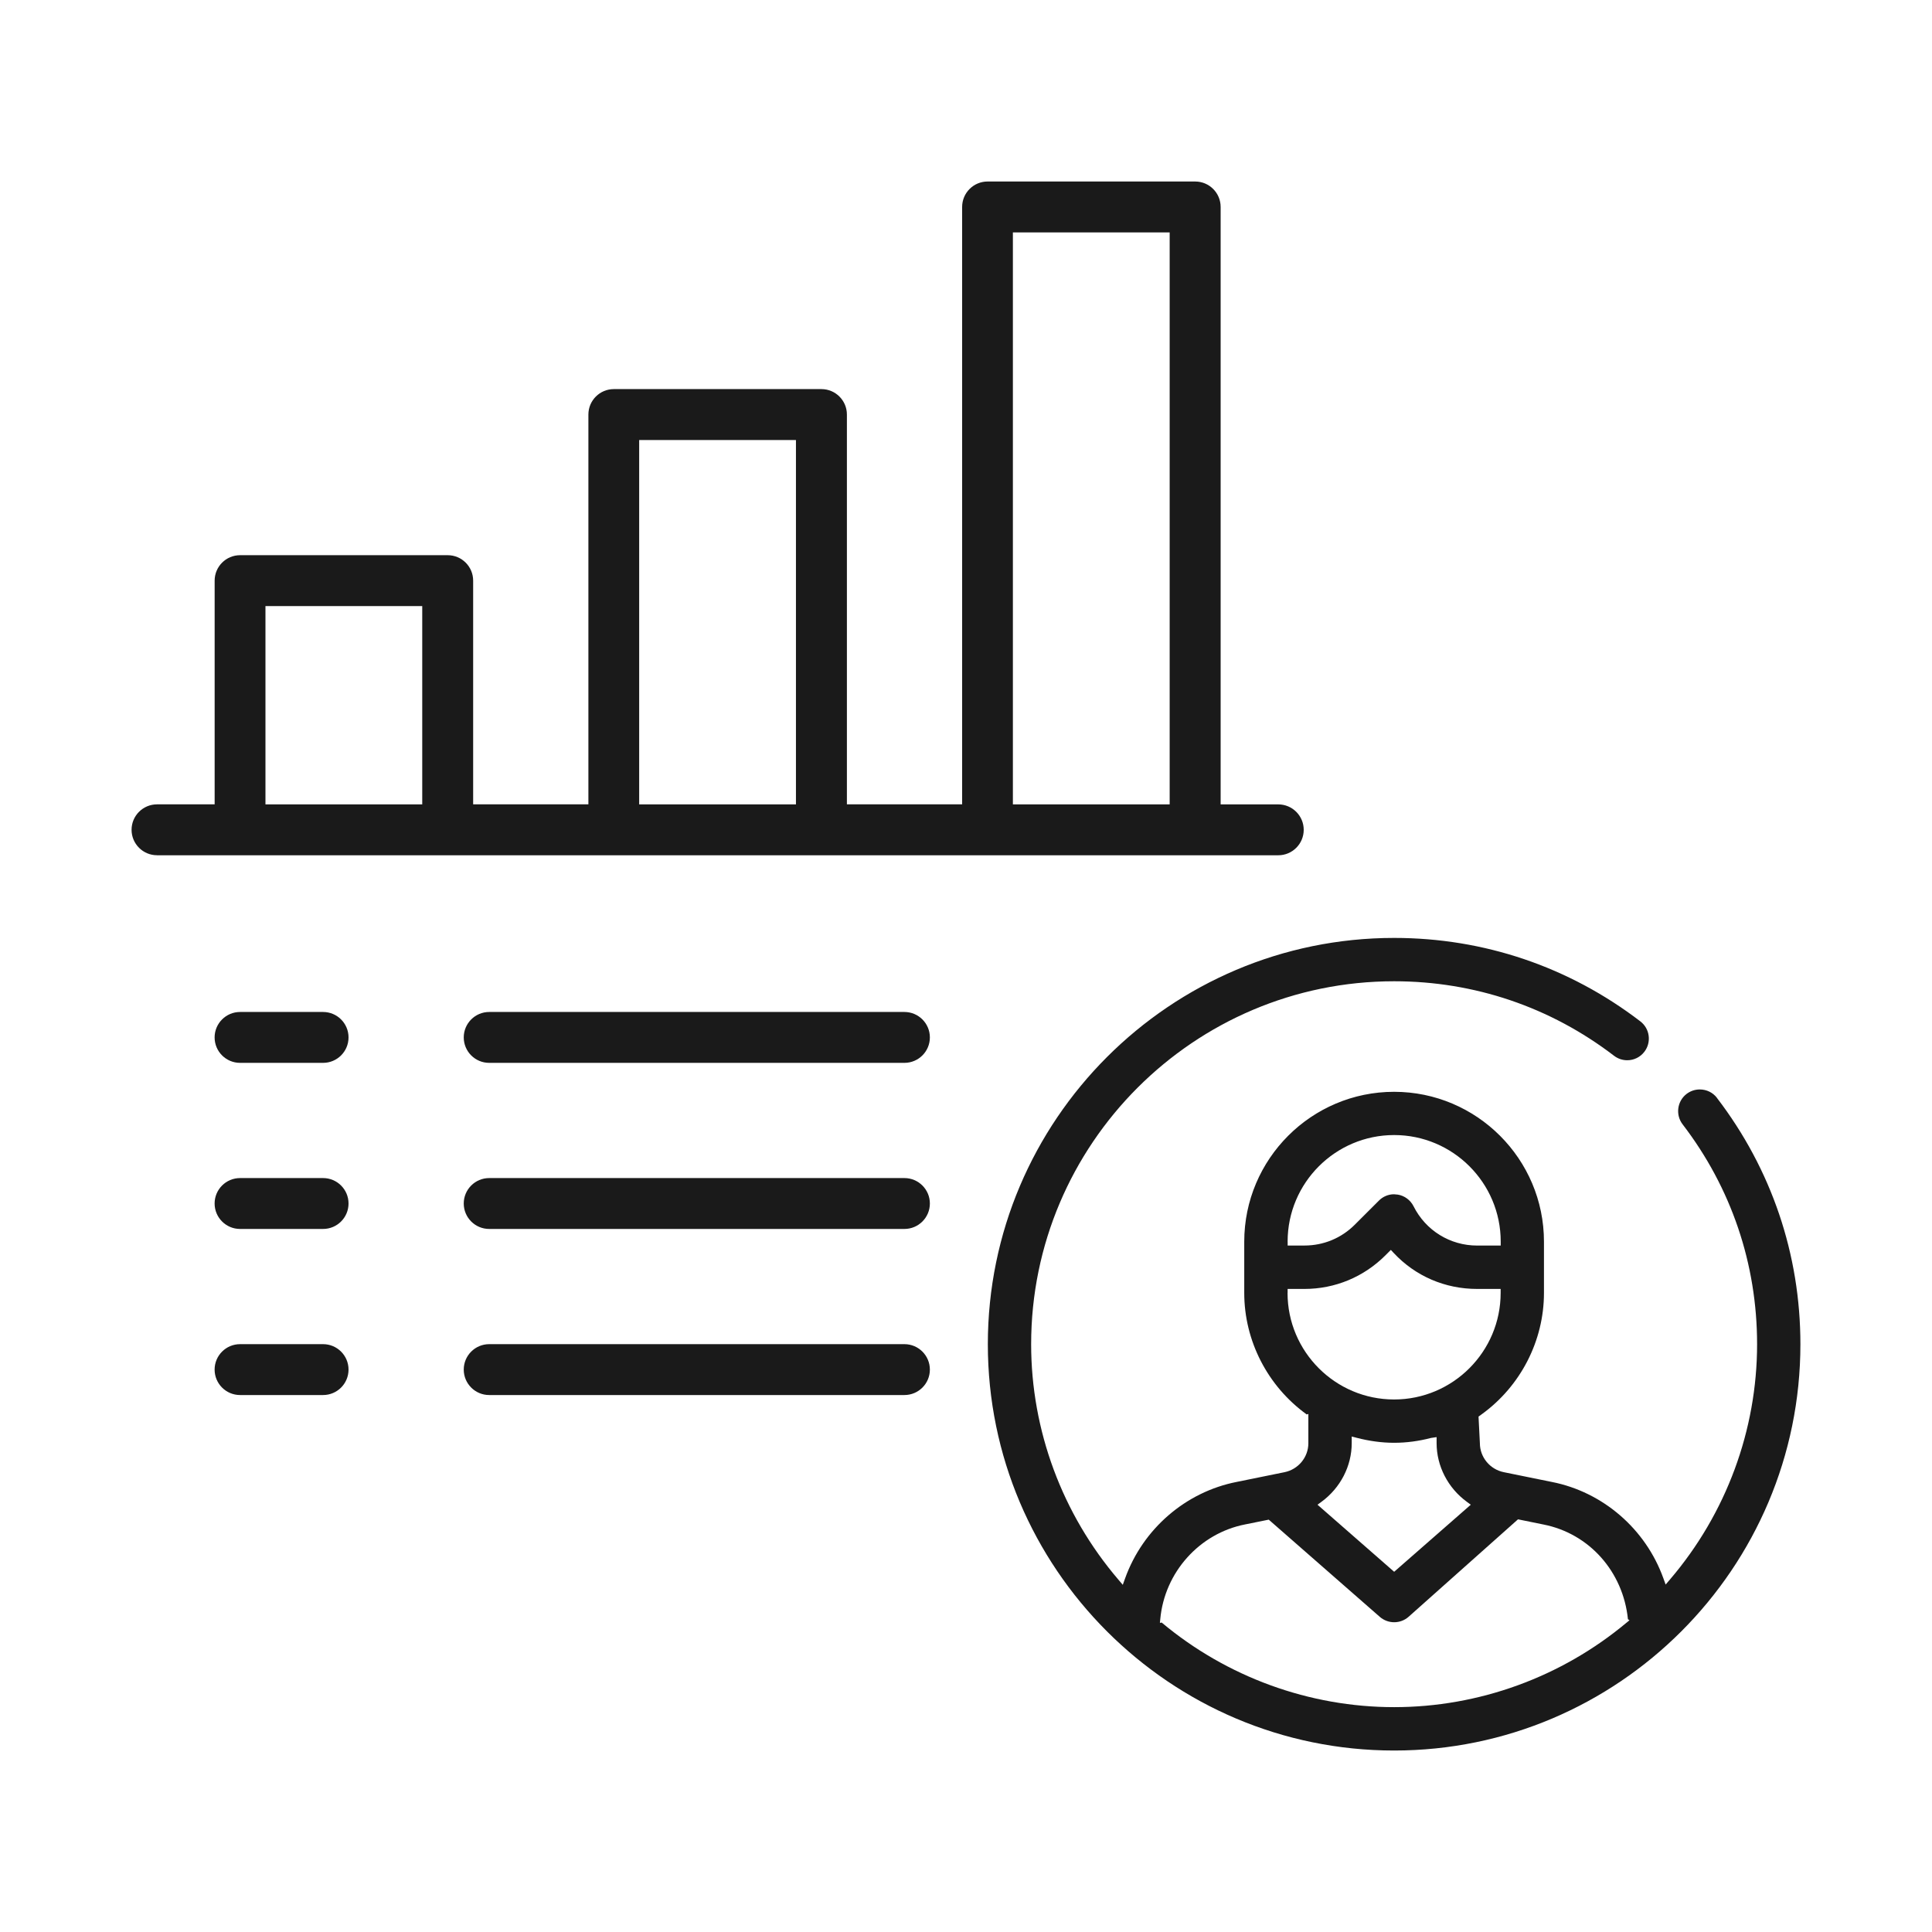 <?xml version="1.0" encoding="UTF-8"?>
<svg id="Layer_1" xmlns="http://www.w3.org/2000/svg" width="60" height="60" version="1.1" viewBox="0 0 60 60">
  <!-- Generator: Adobe Illustrator 29.7.1, SVG Export Plug-In . SVG Version: 2.1.1 Build 8)  -->
  <g>
    <path d="M4.876,26.56c-.436,0-.79-.354-.79-.79s.354-.79.79-.79h1.79v-6.948c0-.436.354-.79.79-.79h6.448c.436,0,.79.354.79.79v6.948h3.579v-12.106c0-.436.354-.79.79-.79h6.448c.436,0,.79.354.79.79v12.106h3.579V6.427c0-.436.354-.79.79-.79h6.448c.436,0,.79.354.79.79v18.554h1.79c.436,0,.79.354.79.79s-.354.79-.79.79H4.876ZM31.456,24.981h4.869V7.217h-4.869v17.764ZM19.85,24.981h4.869v-11.316h-4.869v11.316ZM8.244,24.981h4.869v-6.158h-4.869v6.158Z" style="fill: #1a1a1a;"/>
    <path d="M7.455,33.008c-.436,0-.79-.354-.79-.79s.354-.79.79-.79h2.579c.436,0,.79.354.79.79s-.354.79-.79.79h-2.579Z" style="fill: #1a1a1a;"/>
    <path d="M15.192,33.008c-.436,0-.79-.354-.79-.79s.354-.79.79-.79h12.896c.436,0,.79.354.79.79s-.354.79-.79.79h-12.896Z" style="fill: #1a1a1a;"/>
    <path d="M7.455,38.166c-.436,0-.79-.354-.79-.79s.354-.79.79-.79h2.579c.436,0,.79.354.79.79s-.354.79-.79.79h-2.579Z" style="fill: #1a1a1a;"/>
    <path d="M15.192,38.166c-.436,0-.79-.354-.79-.79s.354-.79.79-.79h12.896c.436,0,.79.354.79.79s-.354.79-.79.79h-12.896Z" style="fill: #1a1a1a;"/>
    <path d="M7.455,43.324c-.436,0-.79-.354-.79-.79s.354-.79.79-.79h2.579c.436,0,.79.354.79.79s-.354.79-.79.79h-2.579Z" style="fill: #1a1a1a;"/>
    <path d="M15.192,43.324c-.436,0-.79-.354-.79-.79s.354-.79.79-.79h12.896c.436,0,.79.354.79.79s-.354.79-.79.79h-12.896Z" style="fill: #1a1a1a;"/>
  </g>
  <path d="M53.323,34.096c-.128-.167-.323-.262-.535-.262-.149,0-.29.048-.409.138-.294.226-.35.649-.125.944,1.514,1.975,2.314,4.336,2.314,6.829,0,2.668-.959,5.262-2.702,7.303l-.138.162-.072-.199c-.553-1.532-1.88-2.677-3.464-2.988l-1.49-.303c-.43-.087-.743-.465-.743-.9l-.042-.827.093-.067c1.214-.876,1.939-2.287,1.939-3.773v-1.592c0-2.566-2.088-4.654-4.654-4.654s-4.654,2.088-4.654,4.654v1.592c0,1.486.725,2.897,1.94,3.774l.051-.015v.909c0,.435-.312.813-.744.9l-1.485.302c-1.583.312-2.91,1.459-3.462,2.994l-.072.201-.138-.162c-1.746-2.042-2.708-4.639-2.708-7.31,0-6.215,5.057-11.272,11.272-11.272,2.491,0,4.853.8,6.829,2.313.119.091.261.14.41.14.211,0,.405-.096.534-.264.109-.143.156-.32.132-.5-.024-.177-.116-.334-.257-.443-2.214-1.696-4.858-2.592-7.647-2.592-6.958,0-12.618,5.66-12.618,12.618s5.66,12.618,12.618,12.618,12.617-5.66,12.617-12.618c0-2.788-.896-5.433-2.591-7.648ZM39.988,38.559c0-1.825,1.484-3.309,3.309-3.309s3.309,1.484,3.309,3.309v.123h-.731c-.842,0-1.599-.468-1.976-1.221-.097-.192-.281-.328-.488-.361l-.119-.011c-.176,0-.344.071-.47.198l-.749.748c-.417.417-.971.646-1.562.646h-.522v-.123ZM39.988,40.152v-.123h.522c.949,0,1.841-.37,2.513-1.041l.171-.171.087.093c.674.722,1.595,1.119,2.592,1.119h.731v.123c0,1.825-1.484,3.31-3.309,3.31s-3.309-1.484-3.309-3.31ZM45.552,46.639l.125.091-2.38,2.083-2.381-2.083.125-.091c.587-.43.938-1.11.938-1.82v-.207l.154.04c.395.103.787.155,1.164.155s.766-.051,1.141-.15l.177-.026v.188c0,.71.351,1.391.938,1.82ZM50.514,50.393c-2.024,1.692-4.587,2.624-7.217,2.624s-5.196-.933-7.22-2.627l-.055.01.011-.116c.133-1.455,1.217-2.664,2.636-2.942l.733-.148,3.453,3.022c.122.105.279.164.442.164s.32-.058.442-.164l3.404-3.032.786.16c1.422.278,2.478,1.461,2.628,2.943l.048.031-.091.076Z" style="fill: #1a1a1a;"/>
</svg>